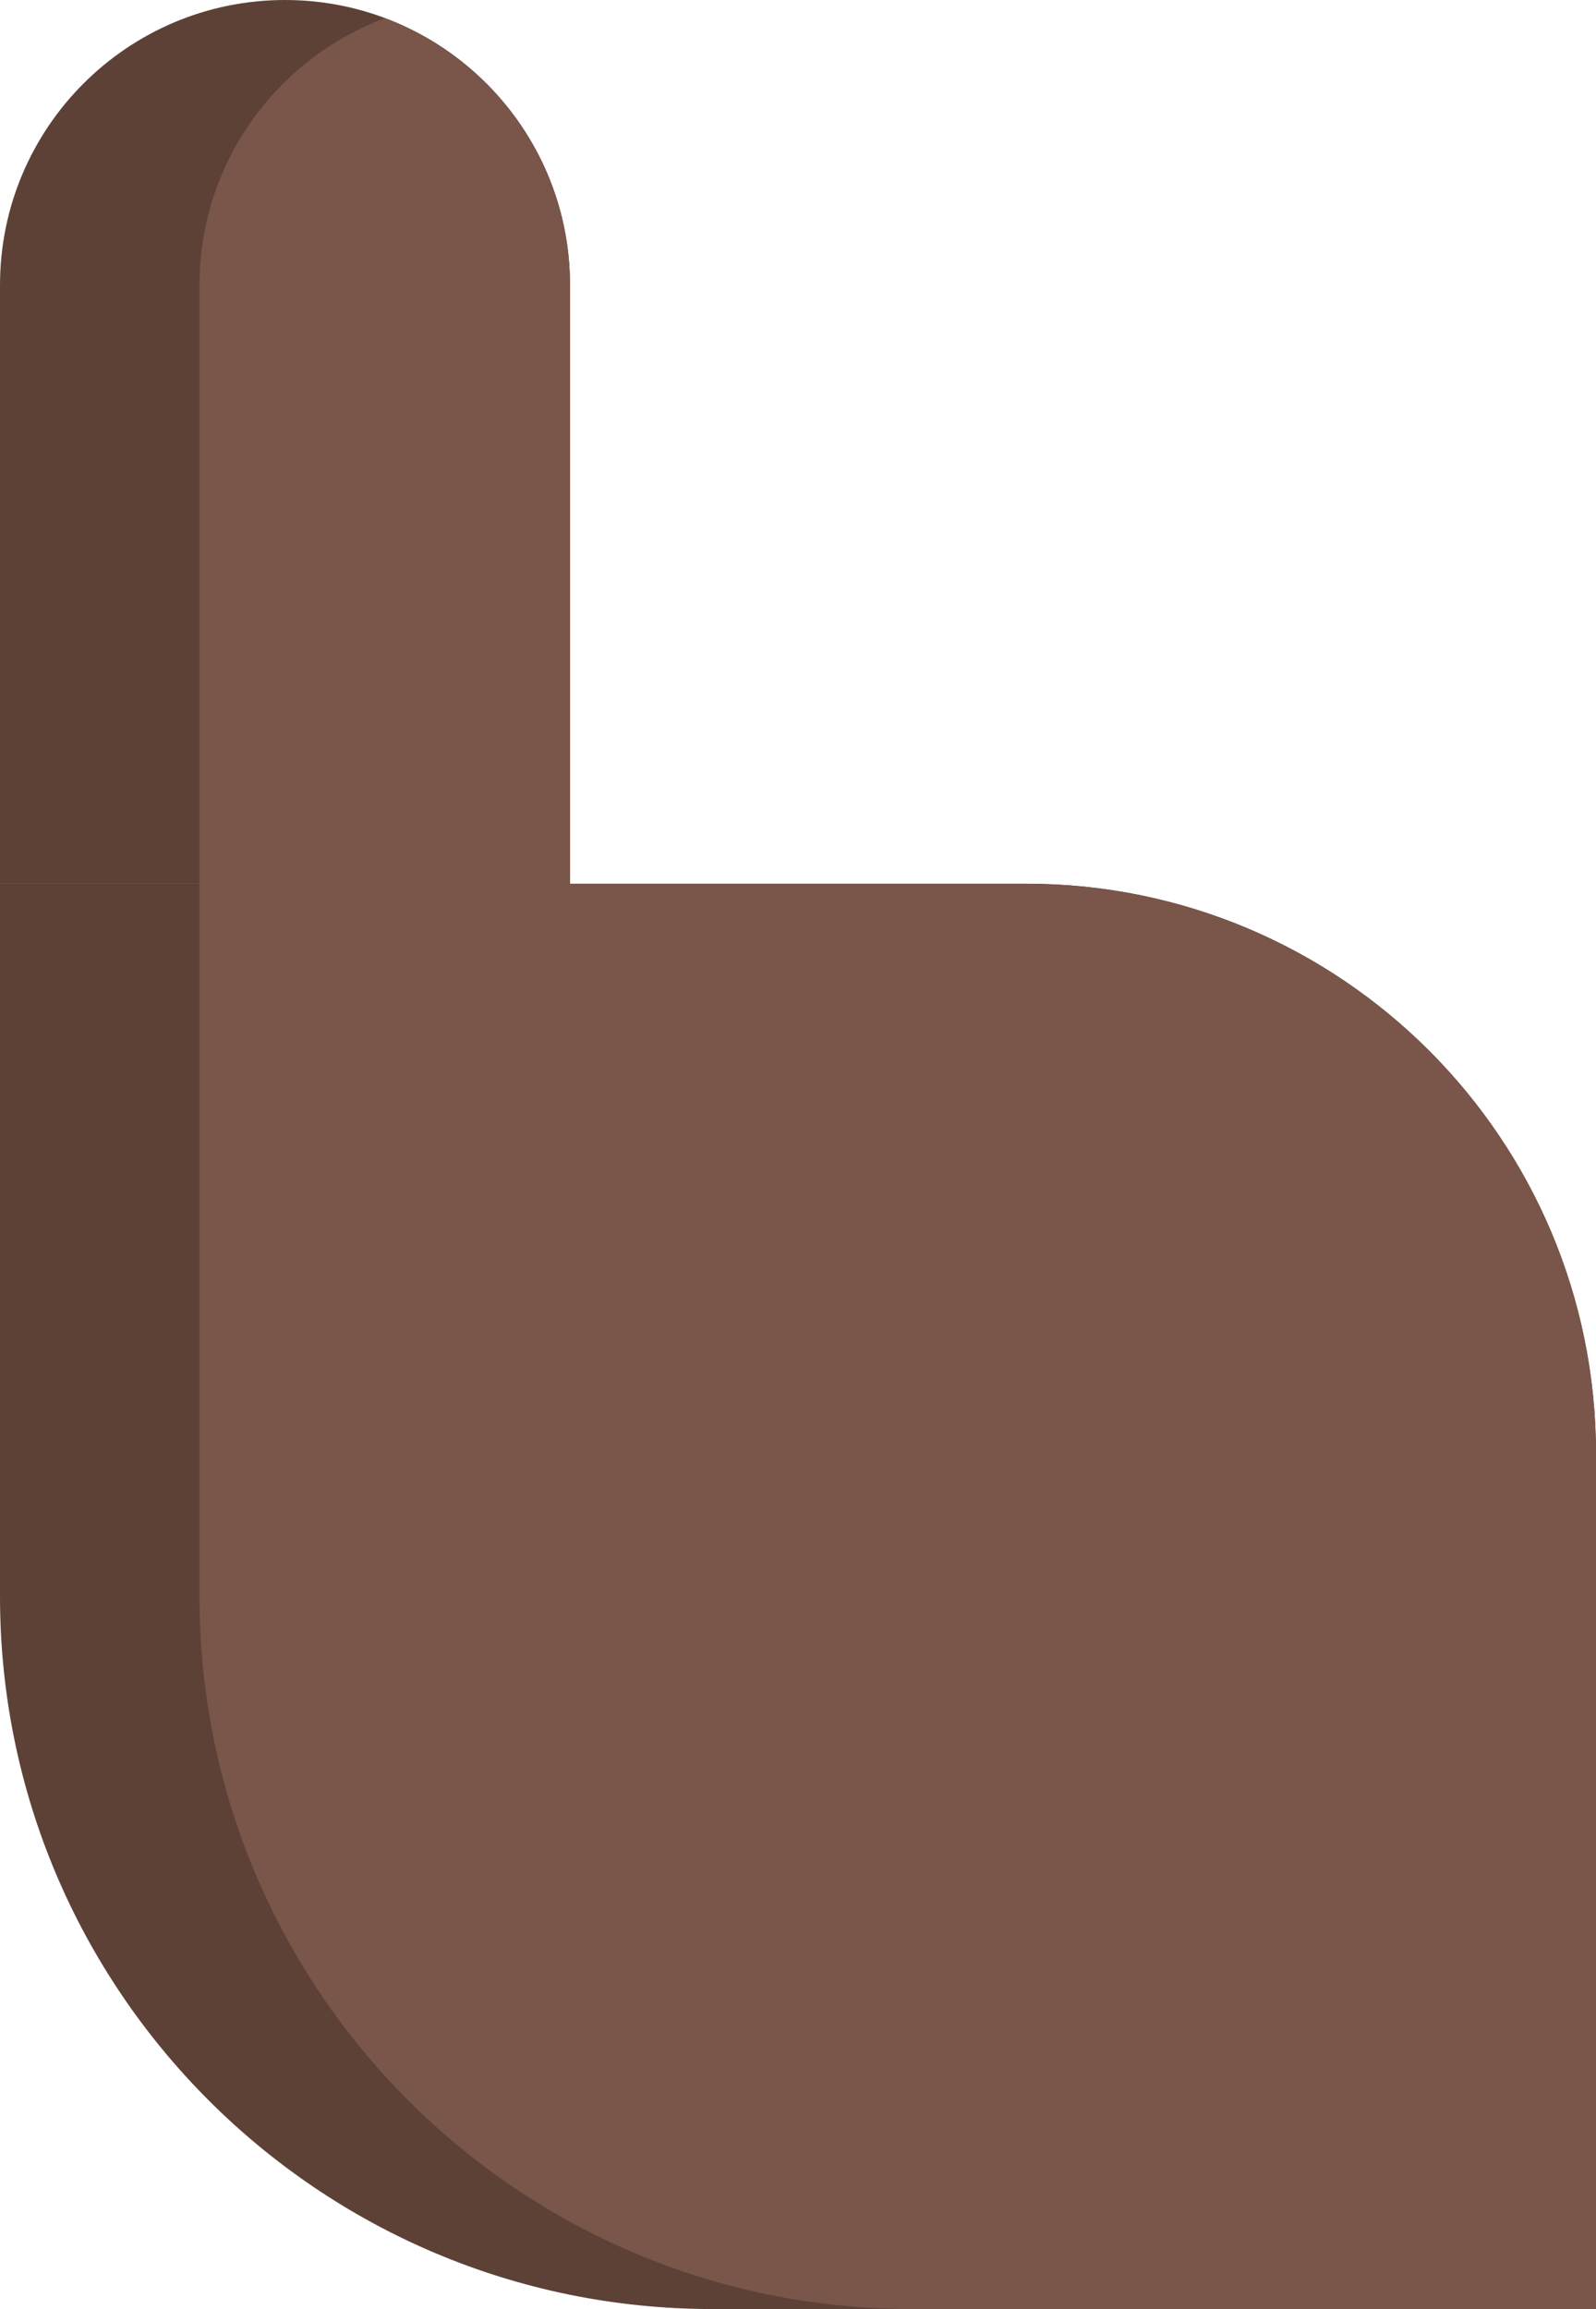 <svg xmlns="http://www.w3.org/2000/svg" width="56" height="81"><path fill="#5D4137" d="M20 31H0V10C0 4.48 4.48 0 10 0s10 4.48 10 10v21z"/><path fill="#795649" d="M13.5.64C9.71 2.06 7 5.71 7 10v21h13V10c0-4.29-2.71-7.94-6.5-9.36z"/><path fill="#5D4137" d="M56 81H25C11.19 81 0 69.81 0 56V31h36c11.05 0 20 8.95 20 20v30z"/><path fill="#795649" d="M36 31H7v25c0 13.81 11.19 25 25 25h24V51c0-11.05-8.95-20-20-20z"/></svg>